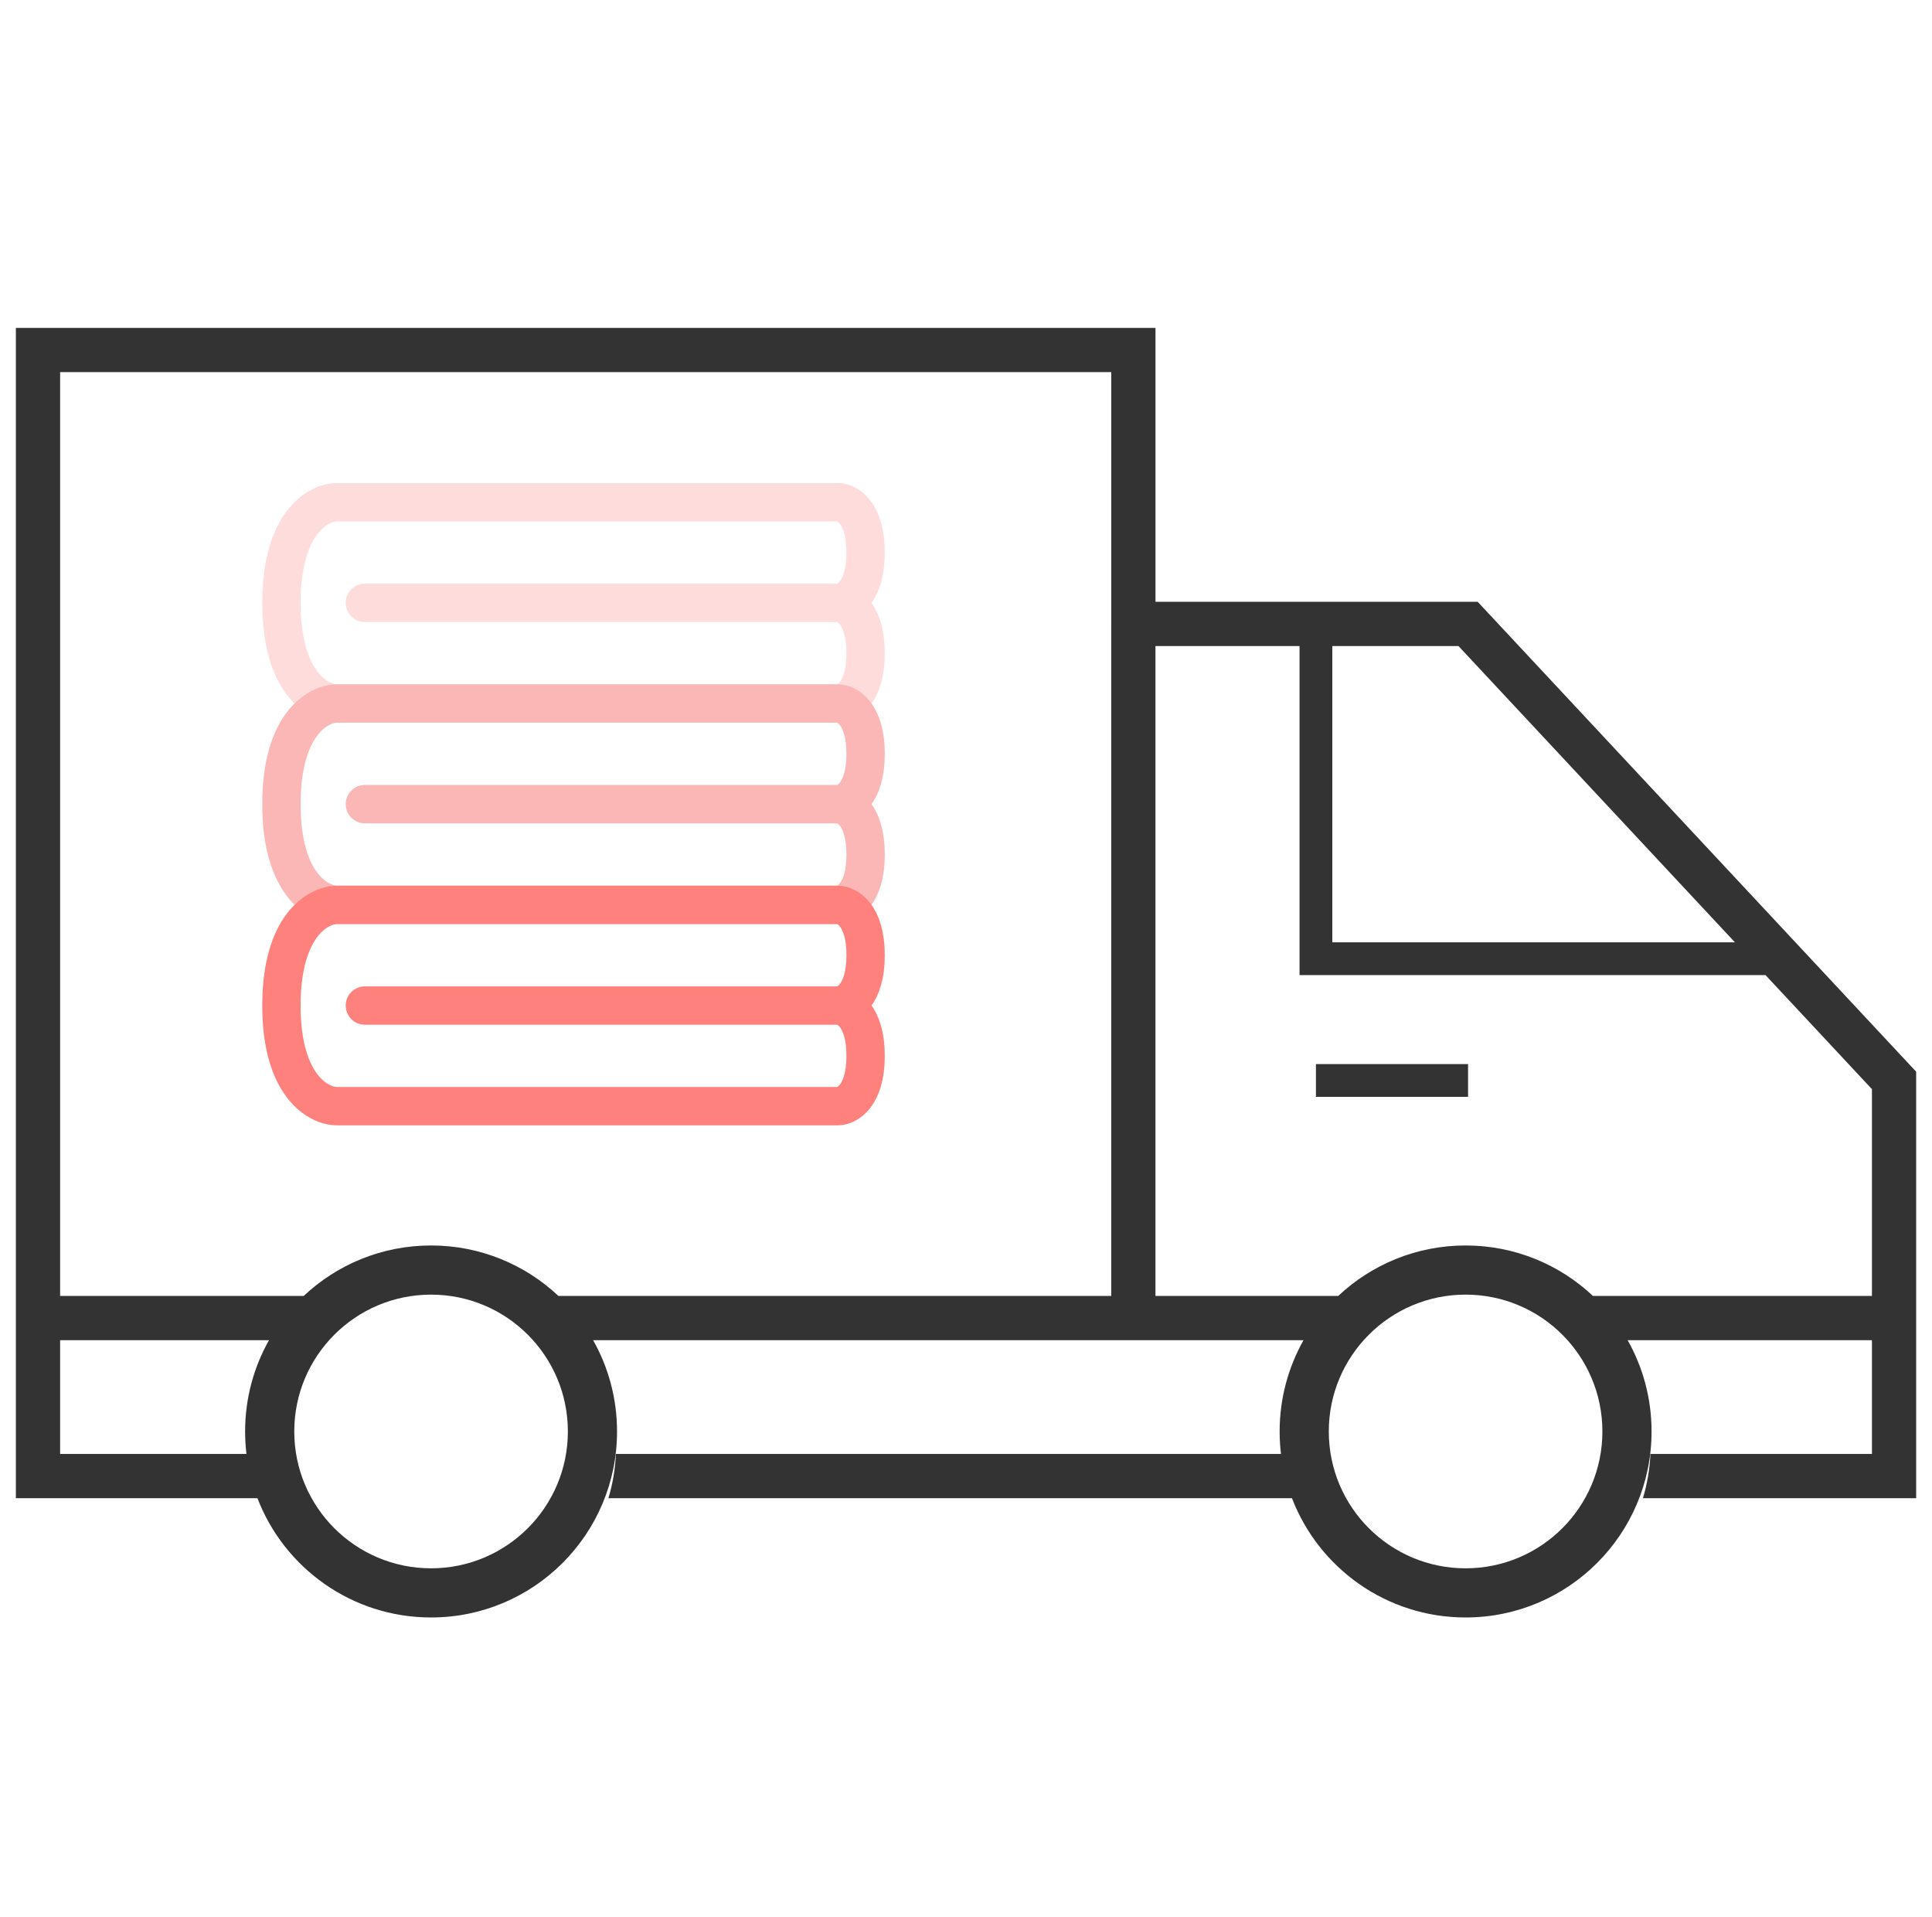 <svg width="128" height="127" viewBox="0 0 128 127" fill="none" xmlns="http://www.w3.org/2000/svg">
<path fill-rule="evenodd" clip-rule="evenodd" d="M1.052 21.718H2.518H75.089H76.554V23.184V39.861H97.264H97.9L98.335 40.327L126.557 70.565L126.951 70.987V71.564V97.771V99.236H125.486H108.849C109.129 98.302 109.3 97.32 109.345 96.305H124.021V88.77H107.836C108.844 90.556 109.42 92.619 109.42 94.816C109.42 101.62 103.904 107.136 97.099 107.136C91.853 107.136 87.373 103.857 85.596 99.236H40.309C40.589 98.302 40.76 97.32 40.805 96.305H84.868C84.81 95.817 84.779 95.32 84.779 94.816C84.779 92.619 85.355 90.556 86.362 88.77H39.296C40.304 90.556 40.88 92.619 40.88 94.816C40.88 101.62 35.364 107.136 28.559 107.136C23.313 107.136 18.832 103.857 17.056 99.236H2.518H1.052V97.771V23.184V21.718ZM36.998 85.839H73.622V41.328H73.624V41.326V24.649H3.983V85.839H20.121C22.326 83.766 25.294 82.496 28.559 82.496C31.824 82.496 34.793 83.766 36.998 85.839ZM17.822 88.77H3.983V96.305H16.328C16.27 95.817 16.239 95.32 16.239 94.816C16.239 92.619 16.814 90.556 17.822 88.77ZM76.552 85.839H88.661C90.866 83.766 93.834 82.496 97.099 82.496C100.364 82.496 103.333 83.766 105.538 85.839H124.021V72.142L116.97 64.588H87.184H86.098V63.503V42.792H76.552V85.839ZM96.627 42.792L114.944 62.417H88.269V42.792H96.627ZM28.559 103.88C33.565 103.88 37.623 99.822 37.623 94.816C37.623 89.81 33.565 85.752 28.559 85.752C23.554 85.752 19.496 89.81 19.496 94.816C19.496 99.822 23.554 103.88 28.559 103.88ZM97.099 103.88C102.105 103.88 106.163 99.822 106.163 94.816C106.163 89.81 102.105 85.752 97.099 85.752C92.094 85.752 88.036 89.81 88.036 94.816C88.036 99.822 92.094 103.88 97.099 103.88ZM87.184 72.652H97.263V70.481H87.184V72.652Z" fill="#333333"/>
<path d="M24.174 39.931H55.506M55.506 39.931C56.121 39.931 57.349 40.598 57.349 43.264C57.349 45.931 56.121 46.597 55.506 46.597H22.331C21.102 46.597 18.645 45.264 18.645 39.931C18.645 34.599 21.102 33.266 22.331 33.266H55.506C56.121 33.266 57.349 33.932 57.349 36.599C57.349 39.265 56.121 39.931 55.506 39.931Z" stroke="#FDDCDB" stroke-width="2.54" stroke-linecap="round"/>
<path d="M24.174 53.264H55.506M55.506 53.264C56.121 53.264 57.349 53.93 57.349 56.596C57.349 59.263 56.121 59.929 55.506 59.929H22.331C21.102 59.929 18.645 58.596 18.645 53.264C18.645 47.931 21.102 46.598 22.331 46.598H55.506C56.121 46.598 57.349 47.264 57.349 49.931C57.349 52.597 56.121 53.264 55.506 53.264Z" stroke="#FAB7B5" stroke-width="2.54" stroke-linecap="round"/>
<path d="M24.174 66.603H55.506M55.506 66.603C56.121 66.603 57.349 67.27 57.349 69.936C57.349 72.603 56.121 73.269 55.506 73.269H22.331C21.102 73.269 18.645 71.936 18.645 66.603C18.645 61.271 21.102 59.938 22.331 59.938H55.506C56.121 59.938 57.349 60.604 57.349 63.27C57.349 65.937 56.121 66.603 55.506 66.603Z" stroke="#FE817D" stroke-width="2.54" stroke-linecap="round"/>
</svg>
